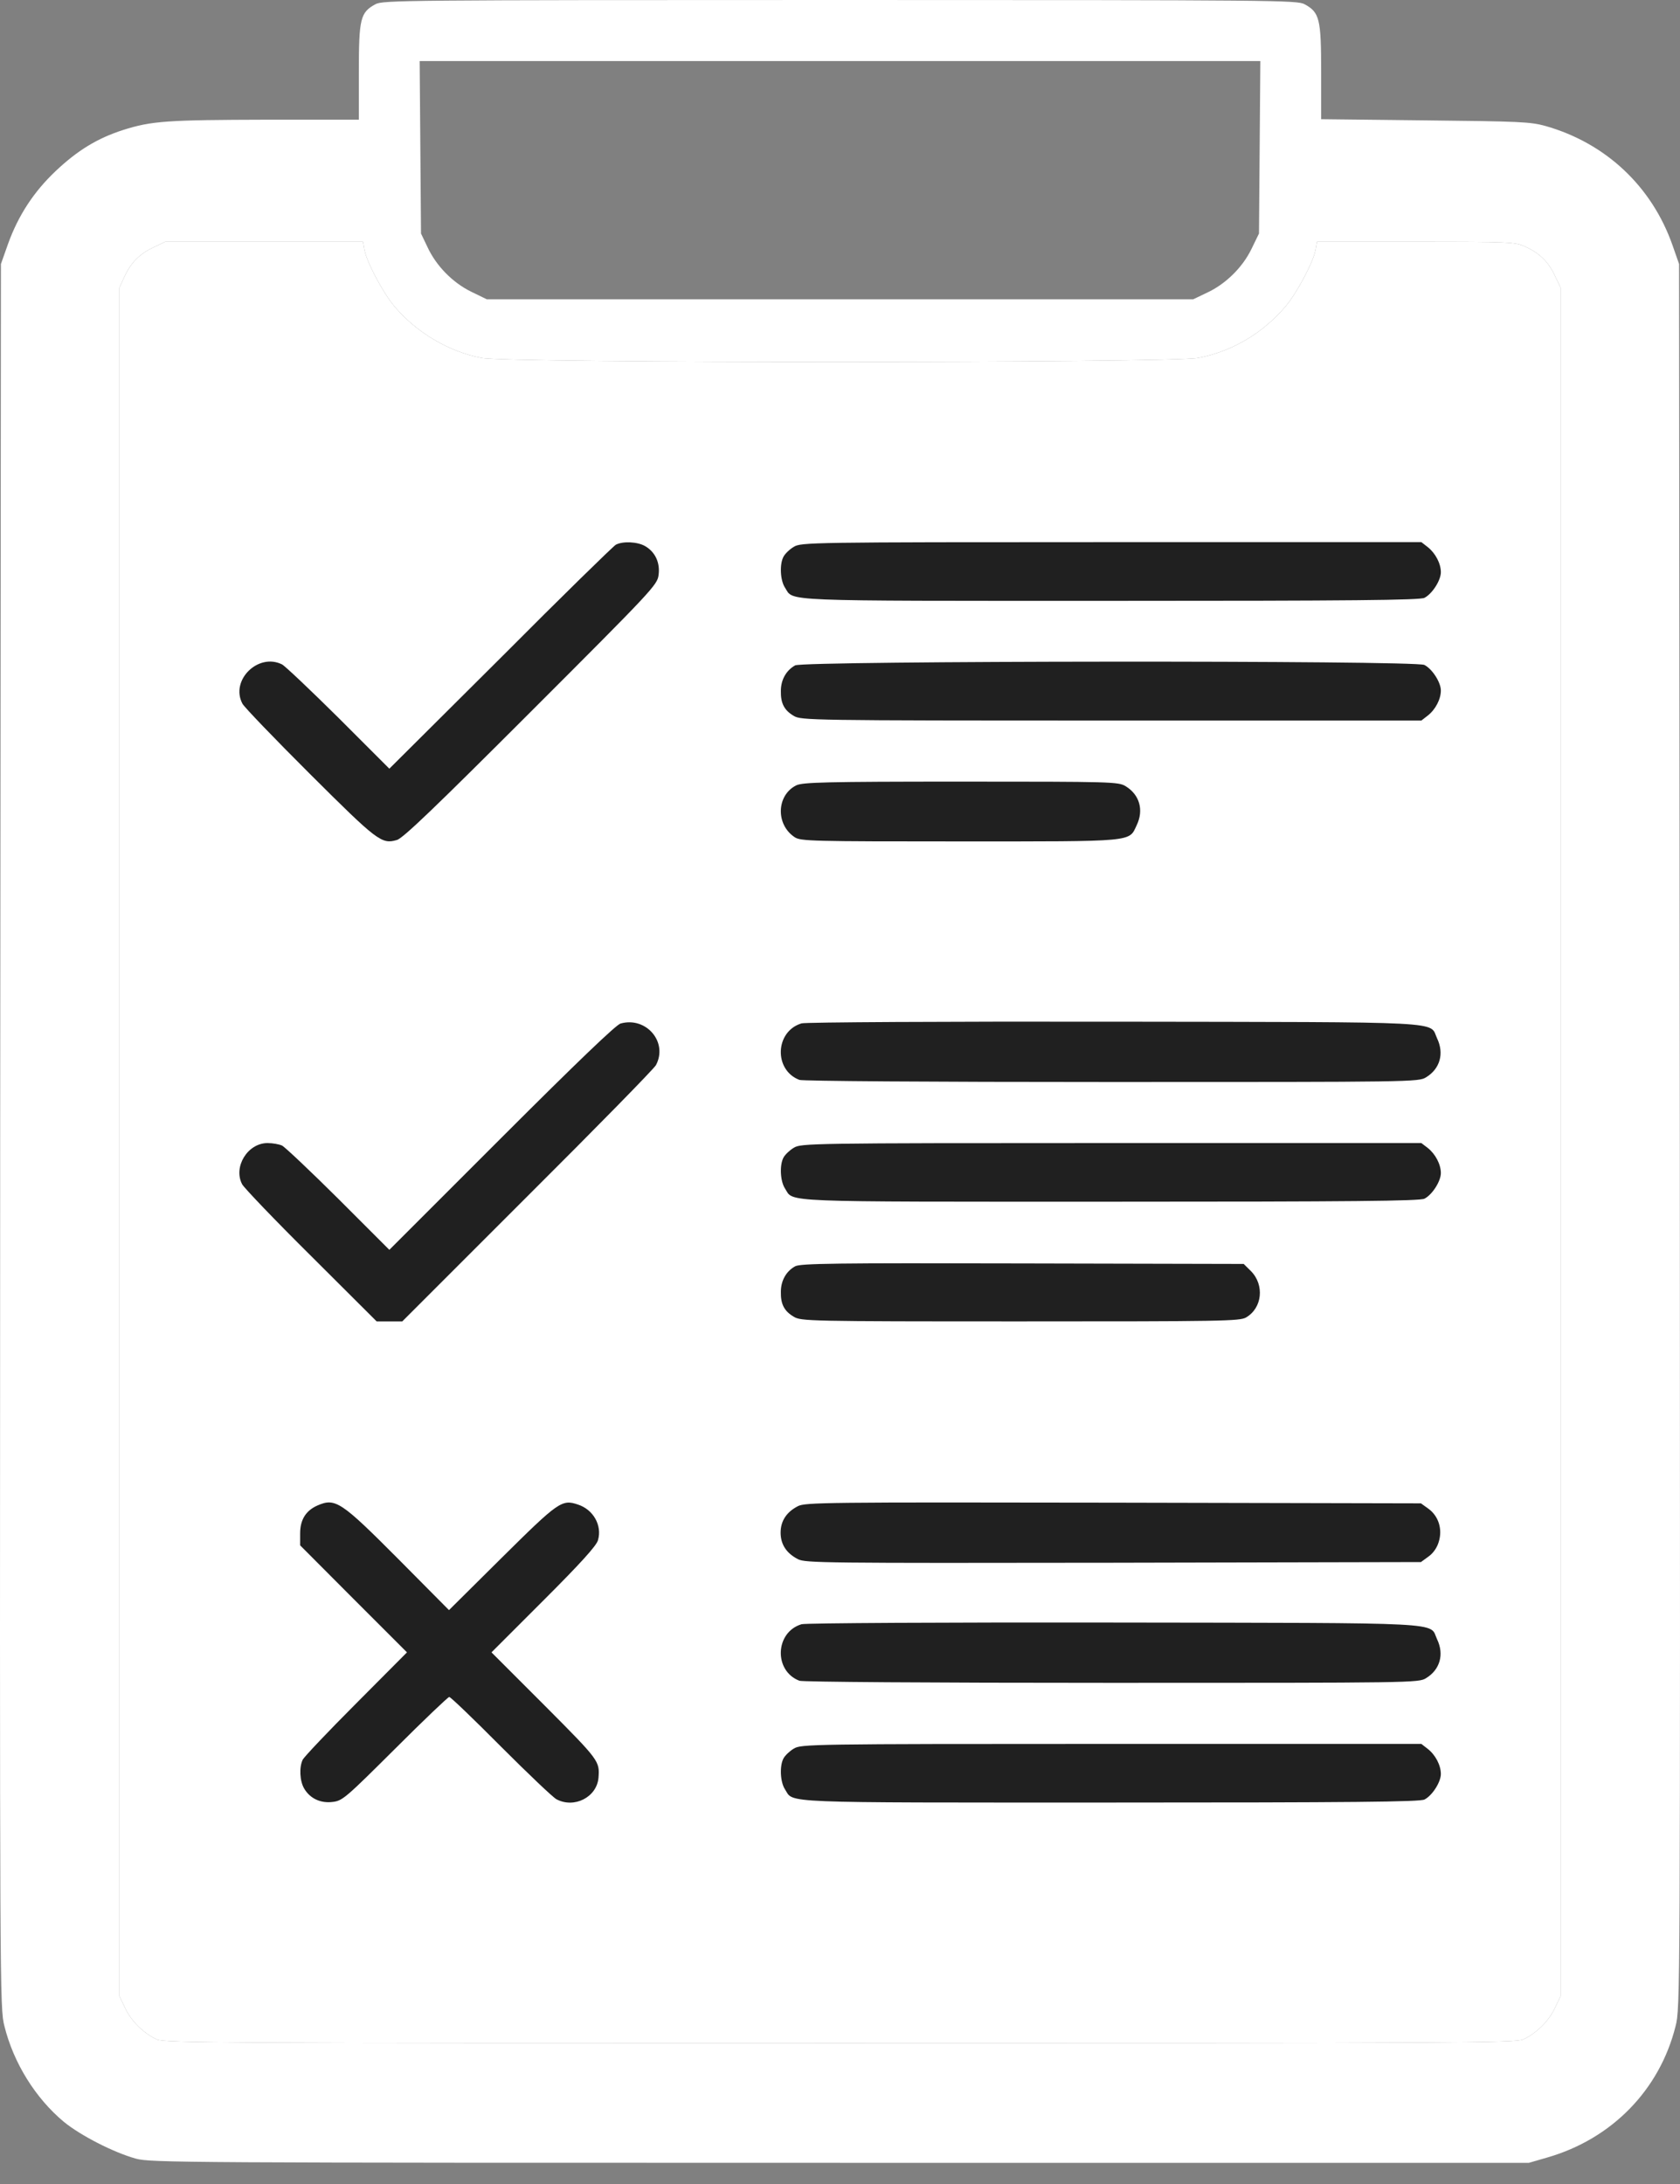 <?xml version="1.0" encoding="UTF-8"?> <svg xmlns="http://www.w3.org/2000/svg" width="20" height="26" viewBox="0 0 20 26" fill="none"><rect x="0" y="0" width="20" height="26" fill="#808080" stroke="none"/><path d="M4.47 0.05C4.289 0.148 4.272 0.221 4.272 0.858V1.425H3.177C1.992 1.428 1.805 1.439 1.464 1.548C1.159 1.646 0.922 1.791 0.662 2.037C0.402 2.283 0.218 2.565 0.097 2.9L0.011 3.143L0.002 13.524C-0.003 23.795 -0.003 23.907 0.053 24.122C0.162 24.561 0.424 24.98 0.76 25.26C0.958 25.422 1.349 25.623 1.617 25.698C1.791 25.746 2.171 25.748 10 25.748H18.201L18.422 25.684C19.187 25.463 19.757 24.882 19.947 24.122C20.003 23.907 20.003 23.795 19.998 13.524L19.989 3.143L19.911 2.92C19.665 2.219 19.117 1.704 18.399 1.5C18.218 1.45 18.098 1.445 16.966 1.433L15.728 1.419V0.858C15.728 0.221 15.709 0.148 15.53 0.05C15.44 0.003 15.211 7.62939e-06 10 7.62939e-06C4.789 7.62939e-06 4.56 0.003 4.47 0.05ZM14.996 1.755L14.988 2.78L14.898 2.965C14.789 3.188 14.588 3.384 14.364 3.487L14.205 3.563H10H5.795L5.61 3.473C5.387 3.364 5.191 3.163 5.088 2.939L5.012 2.78L5.004 1.752L4.996 0.727H10H15.004L14.996 1.755ZM4.339 2.976C4.367 3.124 4.562 3.49 4.697 3.649C4.962 3.962 5.348 4.189 5.733 4.261C6.063 4.325 13.94 4.323 14.264 4.261C14.664 4.186 15.032 3.968 15.303 3.649C15.438 3.49 15.633 3.124 15.661 2.976L15.678 2.878H16.857C17.98 2.878 18.039 2.881 18.159 2.937C18.327 3.012 18.433 3.116 18.511 3.283L18.578 3.423V13.594V23.765L18.511 23.904C18.441 24.058 18.29 24.206 18.134 24.279C18.042 24.321 17.354 24.323 10 24.323C2.646 24.323 1.958 24.321 1.866 24.279C1.71 24.206 1.559 24.058 1.489 23.904L1.422 23.765V13.594V3.423L1.48 3.297C1.556 3.13 1.659 3.023 1.827 2.945L1.967 2.878H3.143H4.322L4.339 2.976Z" fill="white"></path><path d="M4.339 2.976C4.367 3.124 4.562 3.49 4.697 3.649C4.962 3.962 5.348 4.189 5.733 4.261C6.063 4.325 13.94 4.323 14.264 4.261C14.664 4.186 15.032 3.968 15.303 3.649C15.438 3.49 15.633 3.124 15.661 2.976L15.678 2.878H16.857C17.98 2.878 18.039 2.881 18.159 2.937C18.327 3.012 18.433 3.116 18.511 3.283L18.578 3.423V13.594V23.765L18.511 23.904C18.441 24.058 18.29 24.206 18.134 24.279C18.042 24.321 17.354 24.323 10 24.323C2.646 24.323 1.958 24.321 1.866 24.279C1.71 24.206 1.559 24.058 1.489 23.904L1.422 23.765V13.594V3.423L1.48 3.297C1.556 3.13 1.659 3.023 1.827 2.945L1.967 2.878H3.143H4.322L4.339 2.976Z" fill="white"></path><path d="M7.331 6.485C7.301 6.502 6.68 7.108 5.957 7.835L4.635 9.151L4.029 8.545C3.693 8.212 3.392 7.927 3.358 7.91C3.076 7.768 2.738 8.097 2.886 8.377C2.908 8.419 3.271 8.796 3.691 9.215C4.493 10.014 4.543 10.053 4.724 10C4.794 9.984 5.197 9.595 6.32 8.472C7.765 7.027 7.826 6.963 7.84 6.846C7.86 6.7 7.801 6.572 7.681 6.502C7.591 6.449 7.415 6.44 7.331 6.485Z" fill="#202020"></path><path d="M9.45 6.51C9.402 6.538 9.346 6.591 9.327 6.628C9.279 6.717 9.288 6.91 9.346 6.997C9.452 7.161 9.223 7.153 13.219 7.153C16.097 7.153 16.902 7.145 16.958 7.117C17.05 7.069 17.153 6.91 17.153 6.812C17.153 6.709 17.089 6.586 16.997 6.513L16.921 6.454H13.23C9.626 6.454 9.536 6.457 9.45 6.51Z" fill="#202020"></path><path d="M9.466 7.921C9.36 7.98 9.296 8.092 9.296 8.226C9.293 8.371 9.335 8.455 9.449 8.522C9.536 8.575 9.626 8.578 13.23 8.578H16.921L16.997 8.519C17.089 8.447 17.153 8.324 17.153 8.22C17.153 8.123 17.05 7.963 16.957 7.916C16.849 7.86 9.567 7.866 9.466 7.921Z" fill="#202020"></path><path d="M9.48 9.349C9.243 9.467 9.232 9.816 9.461 9.967C9.531 10.014 9.668 10.017 11.425 10.017C13.529 10.017 13.437 10.025 13.532 9.824C13.619 9.643 13.566 9.461 13.401 9.36C13.314 9.307 13.247 9.305 11.439 9.305C9.83 9.305 9.556 9.313 9.48 9.349Z" fill="#202020"></path><path d="M7.387 12.185C7.332 12.202 6.879 12.635 5.971 13.543L4.635 14.879L4.029 14.273C3.694 13.94 3.392 13.655 3.358 13.638C3.325 13.622 3.246 13.608 3.185 13.608C2.947 13.608 2.774 13.893 2.883 14.099C2.908 14.144 3.277 14.53 3.705 14.954L4.484 15.731H4.635H4.789L6.278 14.242C7.097 13.426 7.787 12.722 7.809 12.68C7.955 12.406 7.692 12.099 7.387 12.185Z" fill="#202020"></path><path d="M9.542 12.183C9.226 12.278 9.209 12.739 9.517 12.856C9.558 12.87 11.028 12.881 13.236 12.881C16.809 12.881 16.89 12.881 16.977 12.825C17.142 12.725 17.195 12.543 17.108 12.361C17.011 12.155 17.304 12.169 13.255 12.163C11.257 12.16 9.586 12.169 9.542 12.183Z" fill="#202020"></path><path d="M9.45 13.664C9.402 13.692 9.346 13.745 9.327 13.781C9.279 13.87 9.288 14.063 9.346 14.15C9.452 14.315 9.223 14.306 13.219 14.306C16.097 14.306 16.902 14.298 16.958 14.27C17.05 14.223 17.153 14.063 17.153 13.965C17.153 13.862 17.089 13.739 16.997 13.666L16.921 13.608H13.23C9.626 13.608 9.536 13.611 9.45 13.664Z" fill="#202020"></path><path d="M9.466 15.075C9.36 15.133 9.296 15.245 9.296 15.379C9.293 15.524 9.335 15.608 9.449 15.675C9.536 15.728 9.614 15.731 12.146 15.731C14.54 15.731 14.761 15.728 14.834 15.684C15.027 15.572 15.055 15.298 14.893 15.133L14.806 15.047L12.171 15.041C9.938 15.035 9.528 15.041 9.466 15.075Z" fill="#202020"></path><path d="M3.78 17.922C3.641 17.983 3.573 18.092 3.573 18.255V18.397L4.208 19.034L4.845 19.671L4.239 20.28C3.906 20.613 3.621 20.915 3.604 20.948C3.56 21.038 3.568 21.202 3.621 21.292C3.691 21.412 3.819 21.471 3.965 21.451C4.079 21.437 4.124 21.395 4.702 20.82C5.043 20.479 5.334 20.202 5.348 20.202C5.365 20.202 5.641 20.468 5.963 20.792C6.287 21.116 6.583 21.398 6.625 21.42C6.837 21.532 7.105 21.395 7.125 21.163C7.139 20.965 7.136 20.959 6.488 20.308L5.851 19.671L6.474 19.048C6.91 18.612 7.103 18.4 7.119 18.335C7.17 18.16 7.063 17.97 6.879 17.911C6.689 17.847 6.647 17.877 5.976 18.542L5.345 19.168L4.747 18.565C4.06 17.875 3.993 17.83 3.78 17.922Z" fill="#202020"></path><path d="M9.5 17.93C9.363 18 9.293 18.107 9.293 18.246C9.293 18.386 9.363 18.492 9.5 18.562C9.589 18.607 9.813 18.609 13.255 18.604L16.916 18.596L17.005 18.531C17.061 18.492 17.108 18.425 17.128 18.355C17.175 18.204 17.125 18.048 17.005 17.961L16.916 17.897L13.255 17.889C9.813 17.883 9.589 17.886 9.5 17.93Z" fill="#202020"></path><path d="M9.542 19.336C9.226 19.431 9.209 19.892 9.517 20.009C9.558 20.023 11.028 20.034 13.236 20.034C16.809 20.034 16.89 20.034 16.977 19.978C17.142 19.878 17.195 19.696 17.108 19.515C17.011 19.308 17.304 19.322 13.255 19.316C11.257 19.313 9.586 19.322 9.542 19.336Z" fill="#202020"></path><path d="M9.45 20.817C9.402 20.845 9.346 20.898 9.327 20.934C9.279 21.023 9.288 21.216 9.346 21.303C9.452 21.468 9.223 21.459 13.219 21.459C16.097 21.459 16.902 21.451 16.958 21.423C17.05 21.376 17.153 21.216 17.153 21.119C17.153 21.015 17.089 20.892 16.997 20.82L16.921 20.761H13.23C9.626 20.761 9.536 20.764 9.45 20.817Z" fill="#202020"></path></svg> 